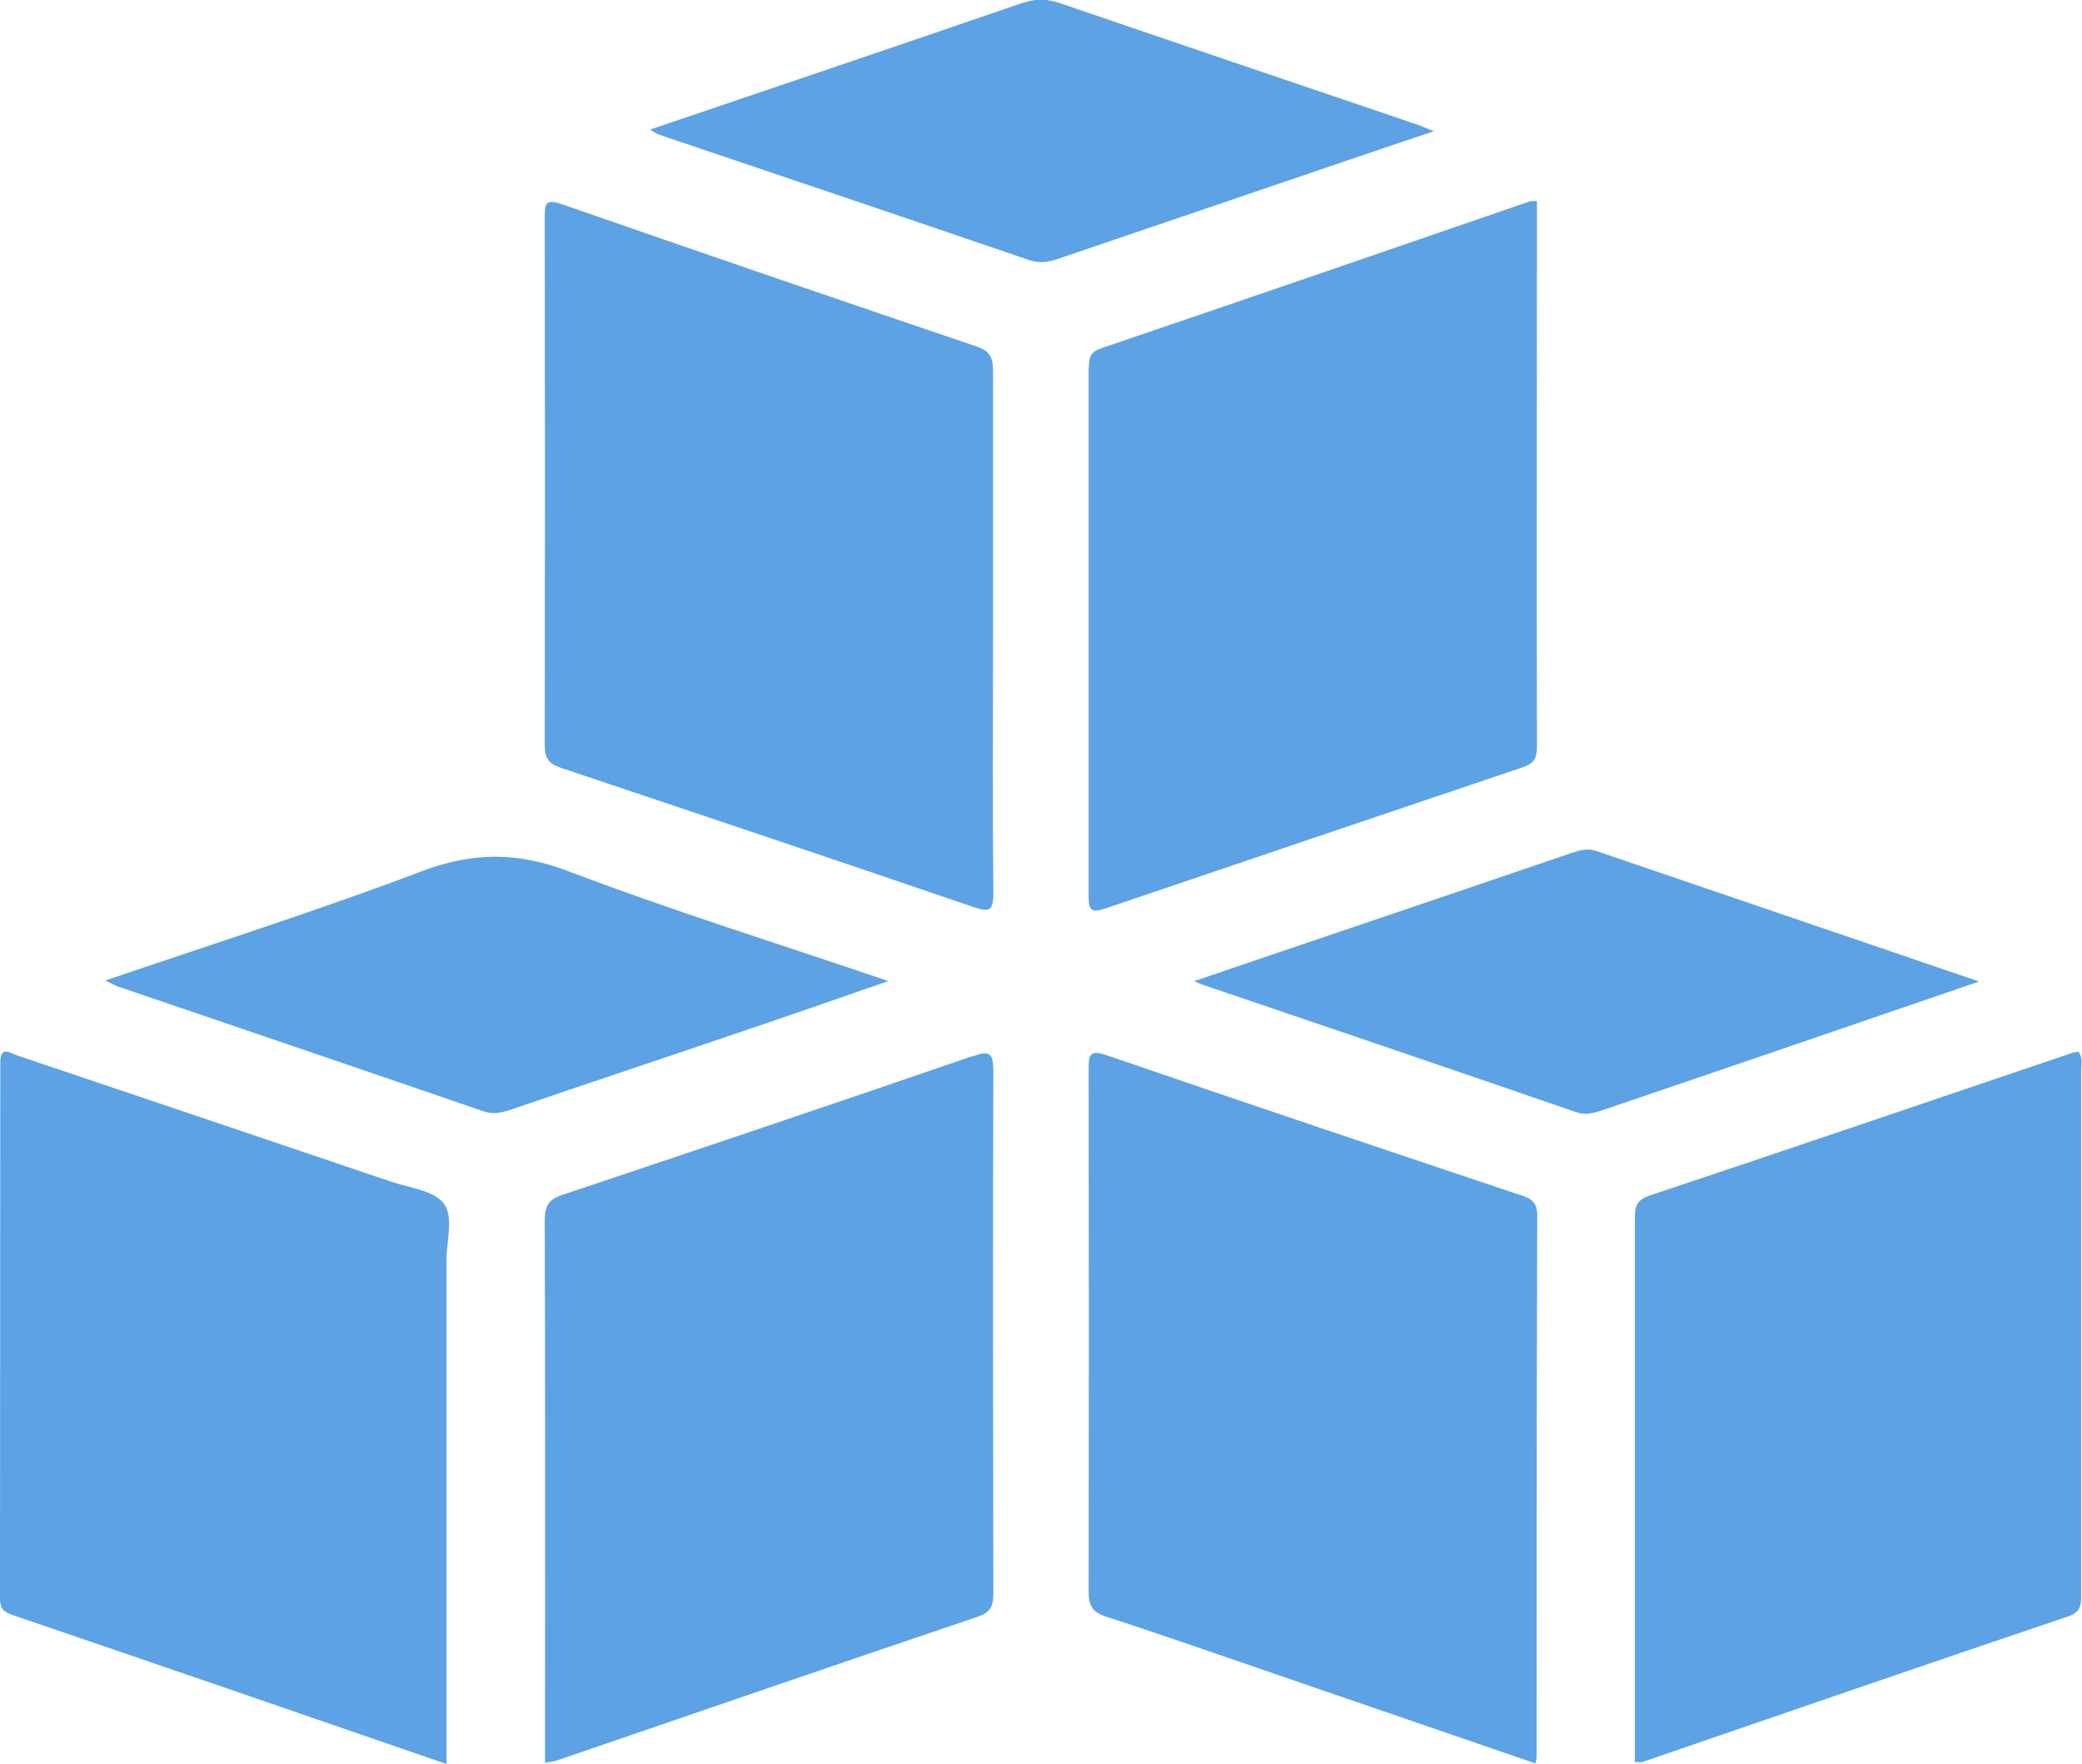 <?xml version="1.0" encoding="UTF-8"?> <svg xmlns="http://www.w3.org/2000/svg" id="_Слой_2" data-name="Слой 2" viewBox="0 0 71.01 60.16"><defs><style> .cls-1 { fill: #5da2e4; } </style></defs><g id="_Слой_1-2" data-name="Слой 1"><g><path class="cls-1" d="M37.13,12.52c0,6.03,0,12.06,0,18.09,0,.48,.15,.51,.55,.38,4.75-1.61,9.5-3.22,14.25-4.82,.35-.12,.49-.28,.49-.67-.01-6.2,0-12.4,0-18.64-.13,0-.18-.01-.22,0-4.88,1.68-9.76,3.36-14.65,5.02-.37,.13-.41,.32-.41,.64Z"></path><path class="cls-1" d="M33.87,21.57c0-2.97,0-5.93,0-8.9,0-.45-.09-.69-.55-.85-4.73-1.6-9.45-3.22-14.17-4.86-.55-.19-.57,0-.57,.45,.01,6.01,.01,12.02,0,18.02,0,.45,.16,.63,.56,.76,4.69,1.57,9.37,3.14,14.05,4.74,.54,.18,.69,.16,.69-.47-.03-2.97-.01-5.93-.01-8.9Z"></path><path class="cls-1" d="M51.86,40.76c-4.71-1.58-9.42-3.16-14.11-4.77-.59-.2-.62-.02-.62,.48,.01,5.93,.01,11.87,0,17.8,0,.49,.13,.72,.61,.87,1.8,.58,3.58,1.21,5.37,1.82,3.07,1.05,6.13,2.11,9.26,3.18,.03-.14,.04-.19,.04-.23,0-6.15,0-12.31,.02-18.46,0-.45-.2-.57-.56-.69Z"></path><path class="cls-1" d="M33.16,36.02c-4.65,1.6-9.31,3.17-13.98,4.73-.49,.16-.6,.4-.6,.88,.02,5.93,.01,11.87,.01,17.8v.69c.17-.03,.29-.04,.4-.08,4.79-1.64,9.58-3.29,14.38-4.91,.44-.15,.51-.39,.51-.8-.01-5.93-.02-11.87,0-17.8,0-.65-.15-.7-.72-.5Z"></path><path class="cls-1" d="M70.91,35.87c-.1,.01-.17,.01-.24,.04-4.8,1.62-9.59,3.26-14.4,4.86-.52,.17-.51,.46-.51,.86,0,5.93,0,11.87,0,17.81v.65c.12,0,.2,.02,.26,0,4.84-1.66,9.67-3.33,14.51-4.96,.49-.16,.45-.46,.45-.83,0-5.93,0-11.87,0-17.8,0-.2,.07-.42-.08-.61Z"></path><path class="cls-1" d="M15.12,41.02c-.37-.43-1.16-.51-1.78-.72-4.25-1.44-8.49-2.87-12.74-4.3-.28-.1-.6-.35-.59,.27C.01,42.35,0,48.43,0,54.51c0,.32,.1,.45,.4,.56,4.91,1.67,9.81,3.36,14.83,5.09v-.88c0-5.45,0-10.9,0-16.34,0-.65,.26-1.46-.11-1.91Z"></path><path class="cls-1" d="M48.91,4.48c-.3-.12-.45-.19-.6-.24-4.06-1.38-8.12-2.75-12.18-4.14-.44-.15-.83-.14-1.26,0-4.19,1.44-8.39,2.86-12.7,4.32,.17,.1,.25,.16,.33,.18,4.2,1.42,8.4,2.83,12.6,4.27,.36,.12,.65,.07,.98-.04,3.23-1.1,6.47-2.2,9.7-3.3,1-.34,2-.68,3.14-1.06Z"></path><path class="cls-1" d="M67.49,33.47c-4.48-1.53-8.77-2.99-13.05-4.45-.3-.1-.56-.02-.84,.07-3.07,1.05-6.15,2.09-9.22,3.13-1.19,.4-2.38,.81-3.65,1.24,.17,.08,.24,.11,.31,.13,4.24,1.44,8.49,2.88,12.72,4.34,.31,.11,.56,.04,.84-.05,2.02-.69,4.04-1.37,6.05-2.06,2.22-.76,4.44-1.52,6.83-2.34Z"></path><path class="cls-1" d="M30.33,33.47c-3.76-1.28-7.4-2.41-10.95-3.76-1.74-.66-3.26-.65-4.99,0-3.53,1.34-7.13,2.48-10.8,3.73,.21,.1,.3,.15,.39,.19,4.17,1.42,8.35,2.84,12.51,4.27,.36,.12,.65,.04,.97-.07,2.82-.96,5.64-1.9,8.46-2.86,1.42-.48,2.84-.98,4.4-1.52Z"></path></g></g></svg> 